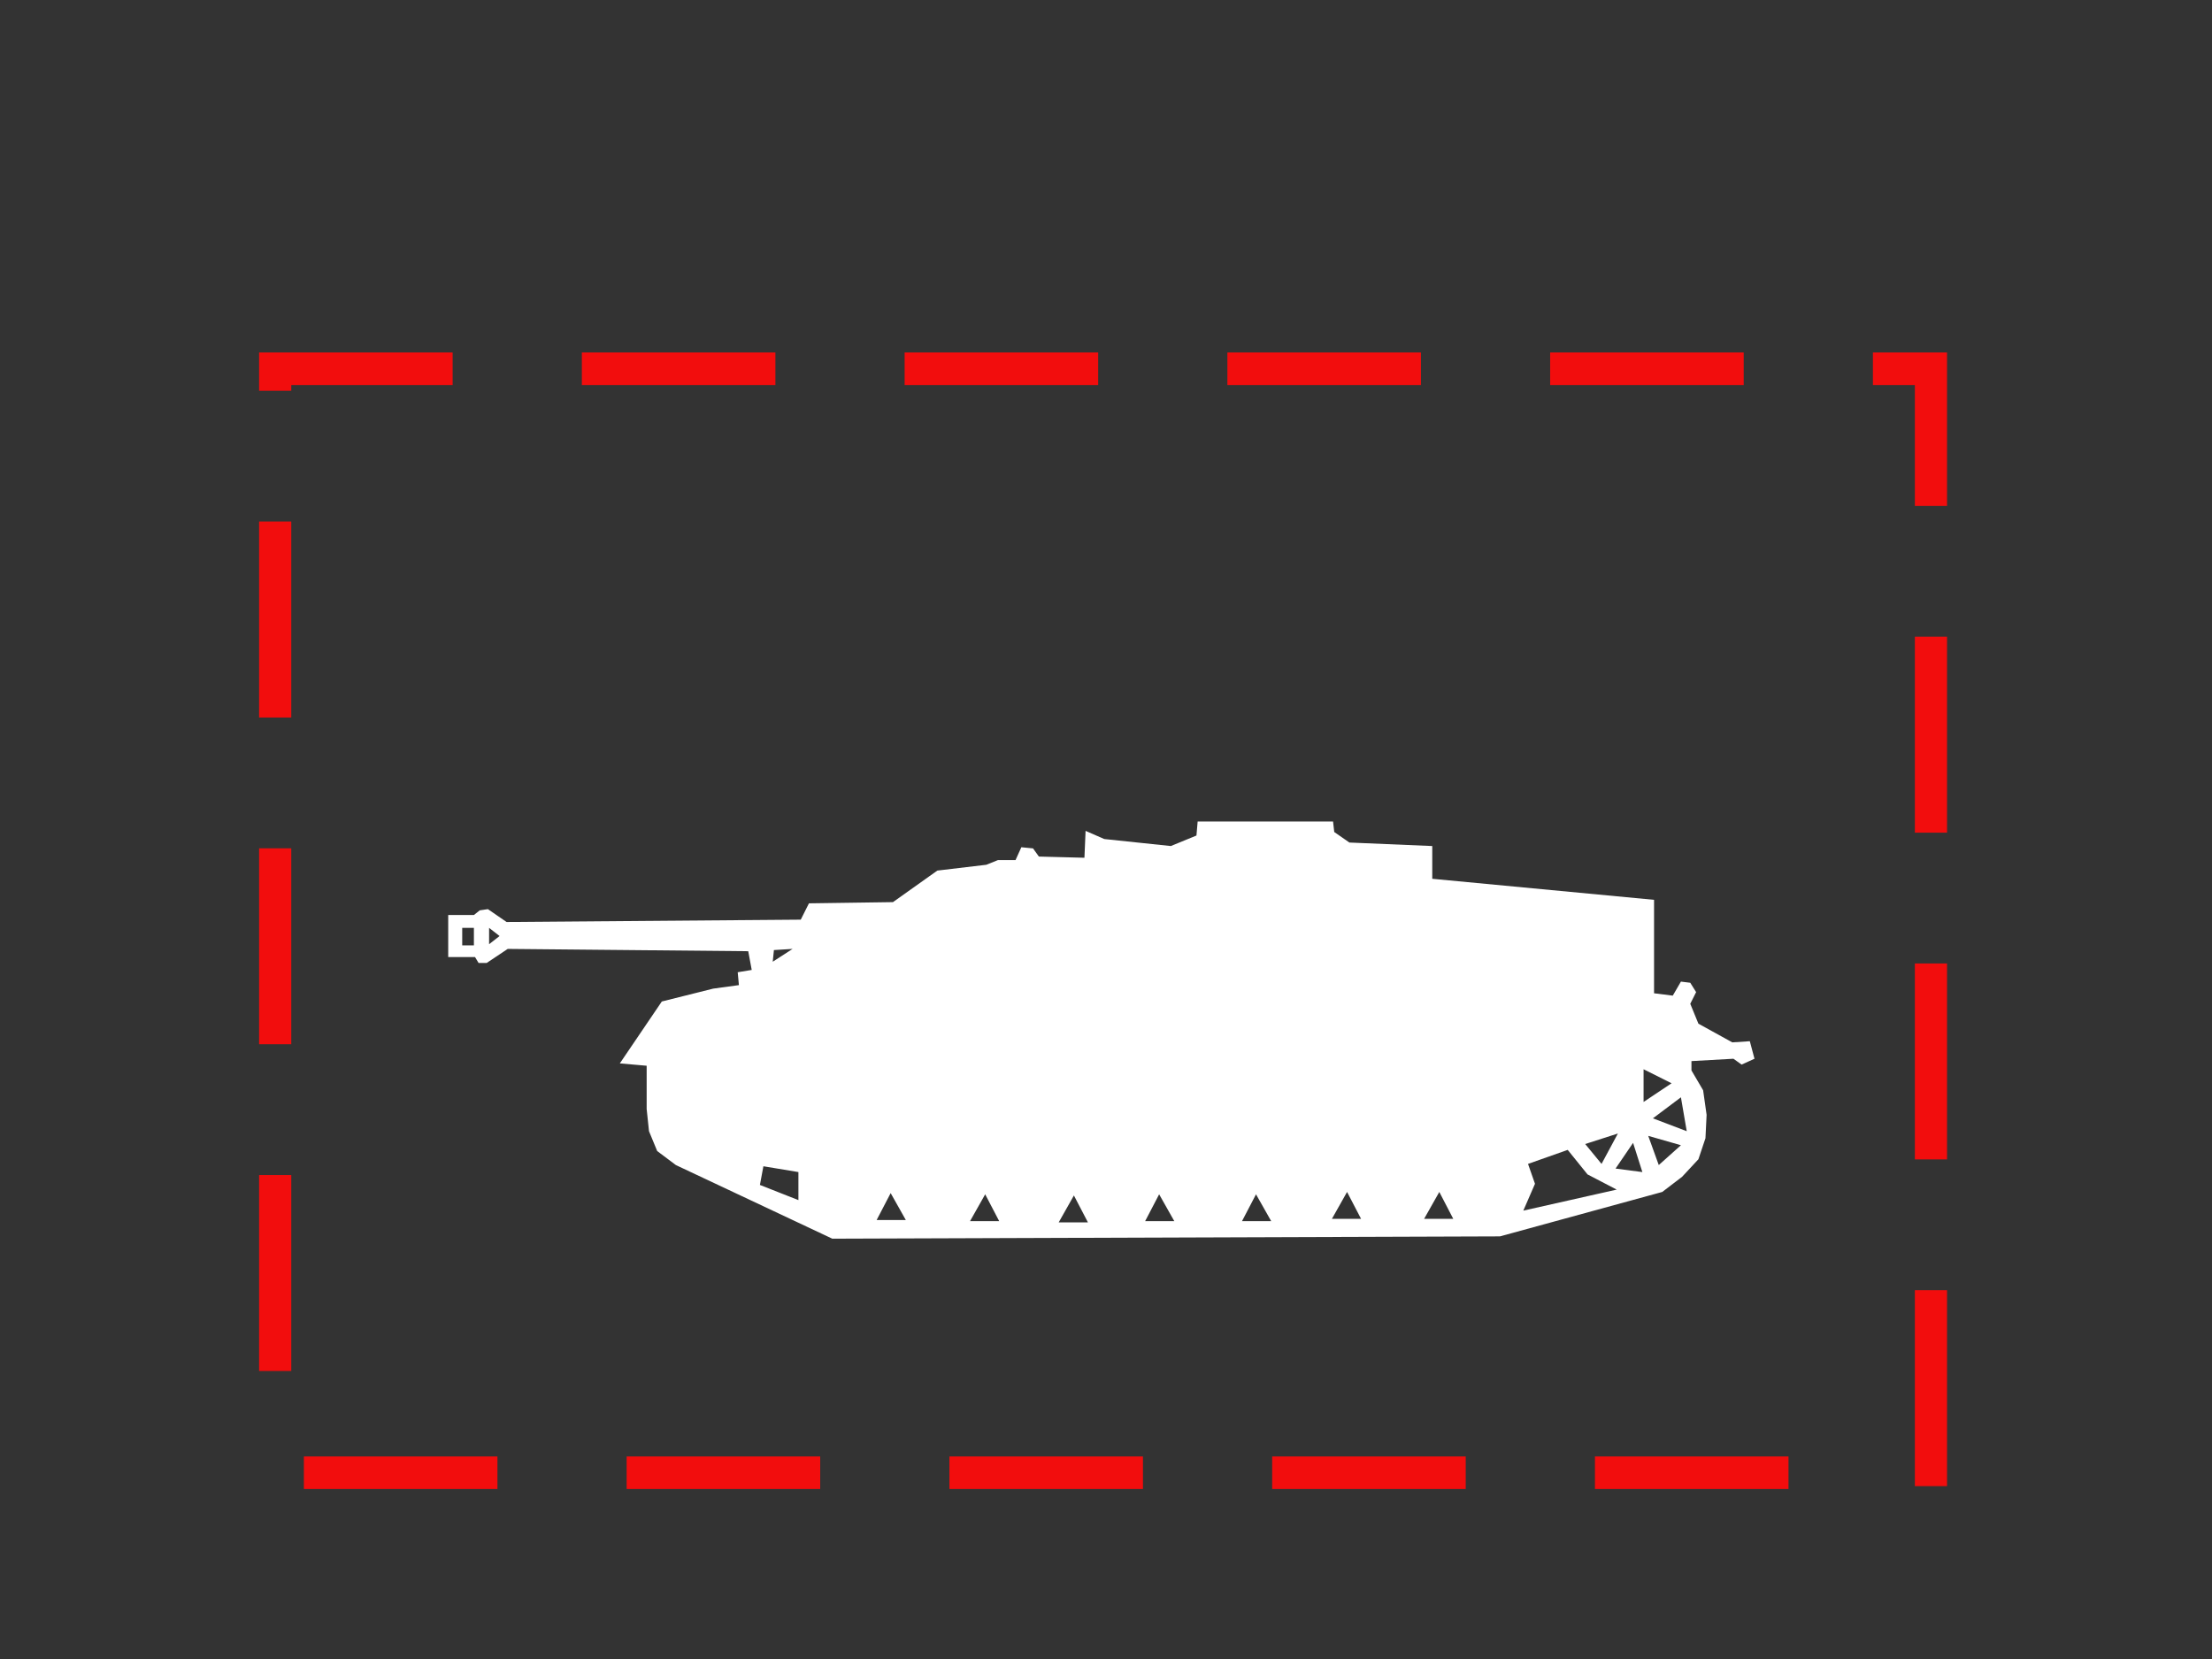 <?xml version="1.0" encoding="UTF-8" standalone="no"?>
<!DOCTYPE svg PUBLIC "-//W3C//DTD SVG 1.1//EN" "http://www.w3.org/Graphics/SVG/1.1/DTD/svg11.dtd">
<svg width="100%" height="100%" viewBox="0 0 284 213" version="1.1" xmlns="http://www.w3.org/2000/svg" xmlns:xlink="http://www.w3.org/1999/xlink" xml:space="preserve" xmlns:serif="http://www.serif.com/" style="fill-rule:evenodd;clip-rule:evenodd;stroke-linecap:square;stroke-miterlimit:1.5;">
    <rect x="0" y="0" width="284" height="213" fill="#333333" stroke="none"/>
    <g transform="matrix(1,0,0,1,-1535.43,-118.11)">
        <g>
            <g transform="matrix(3.5,0,0,3.543,-156.021,-2407.5)">
                <rect x="493.366" y="726.208" width="60.739" height="40.005" style="fill:none;stroke:rgb(242,13,13);stroke-width:1.18px;stroke-dasharray:5.92,5.92,0,0,0,0;"/>
            </g>
            <g transform="matrix(6,0,0,4.5,-5267.72,-2007.87)">
                <rect x="1133.86" y="472.441" width="47.244" height="47.244" style="fill:none;"/>
            </g>
            <g transform="matrix(0.545,0,0,0.643,826.772,-793.026)">
                <path d="M1480.13,1649.88L1488.38,1651.04L1488.38,1656.64L1479.31,1653.61L1480.13,1649.88ZM1510.11,1655.24L1513.68,1660.61L1506.81,1660.61L1510.11,1655.24ZM1532.38,1655.48L1535.68,1660.84L1528.81,1660.84L1532.38,1655.48ZM1553.28,1655.71L1556.58,1661.08L1549.7,1661.08L1553.28,1655.71ZM1573.36,1655.48L1576.93,1660.84L1570.06,1660.84L1573.36,1655.48ZM1596.18,1655.48L1599.76,1660.84L1592.88,1660.84L1596.18,1655.48ZM1617.63,1655.01L1620.93,1660.38L1614.06,1660.38L1617.63,1655.01ZM1639.36,1655.01L1642.65,1660.38L1635.78,1660.38L1639.36,1655.01ZM1669.61,1646.61L1674.28,1651.51L1681.15,1654.54L1659.15,1658.74L1661.9,1653.38L1660.26,1649.41L1669.61,1646.61ZM1681.43,1643.34L1677.58,1649.41L1673.73,1645.44L1681.43,1643.34ZM1685.01,1645.21L1687.2,1651.04L1680.88,1650.34L1685.01,1645.21ZM1688.58,1643.81L1696.28,1645.68L1691.06,1649.64L1688.58,1643.81ZM1696.28,1636.11L1697.65,1642.88L1689.68,1640.31L1696.28,1636.11ZM1687.48,1630.51L1694.08,1633.31L1687.48,1637.04L1687.48,1630.51ZM1712.51,1624.91L1708.38,1625.14L1700.4,1621.41L1698.48,1617.44L1699.86,1615.11L1698.48,1613.24L1696.28,1613.01L1694.36,1615.81L1689.95,1615.34L1689.95,1596.68L1637.7,1592.48L1637.7,1585.94L1618.18,1585.24L1614.61,1583.14L1614.33,1581.04L1582.43,1581.04L1582.15,1583.84L1576.11,1585.94L1560.43,1584.54L1556.03,1582.91L1555.76,1588.28L1545.03,1588.04L1543.65,1586.41L1540.9,1586.18L1539.53,1588.74L1535.4,1588.74L1532.65,1589.68L1521.11,1590.84L1510.65,1597.14L1490.86,1597.38L1488.93,1600.64L1419.63,1601.11L1415.23,1598.54L1413.31,1598.78L1411.93,1599.71L1405.88,1599.71L1405.88,1608.11L1412.2,1608.11L1413.03,1609.28L1414.95,1609.28L1419.9,1606.48L1476.56,1606.94L1477.38,1610.68L1474.08,1611.14L1474.36,1613.71L1468.31,1614.41L1456.2,1616.98L1446.31,1629.34L1452.63,1629.81L1452.63,1638.44L1453.18,1642.88L1455.11,1646.84L1459.51,1649.64L1496.36,1664.34L1653.65,1663.88L1691.88,1655.01L1696.56,1651.98L1700.4,1648.48L1702.06,1644.28L1702.33,1639.61L1701.51,1634.71L1698.76,1630.74L1698.76,1628.88L1708.65,1628.41L1710.58,1629.58L1713.61,1628.41L1712.51,1624.91ZM1482.61,1606.71L1487.01,1606.48L1482.33,1609.04L1482.61,1606.71ZM1411.93,1602.28L1411.93,1605.78L1409.18,1605.78L1409.18,1602.28L1411.93,1602.28ZM1415.51,1602.28L1417.98,1603.91L1415.51,1605.54L1415.51,1602.28Z" style="fill:white;fill-rule:nonzero;"/>
            </g>
        </g>
    </g>
</svg>
